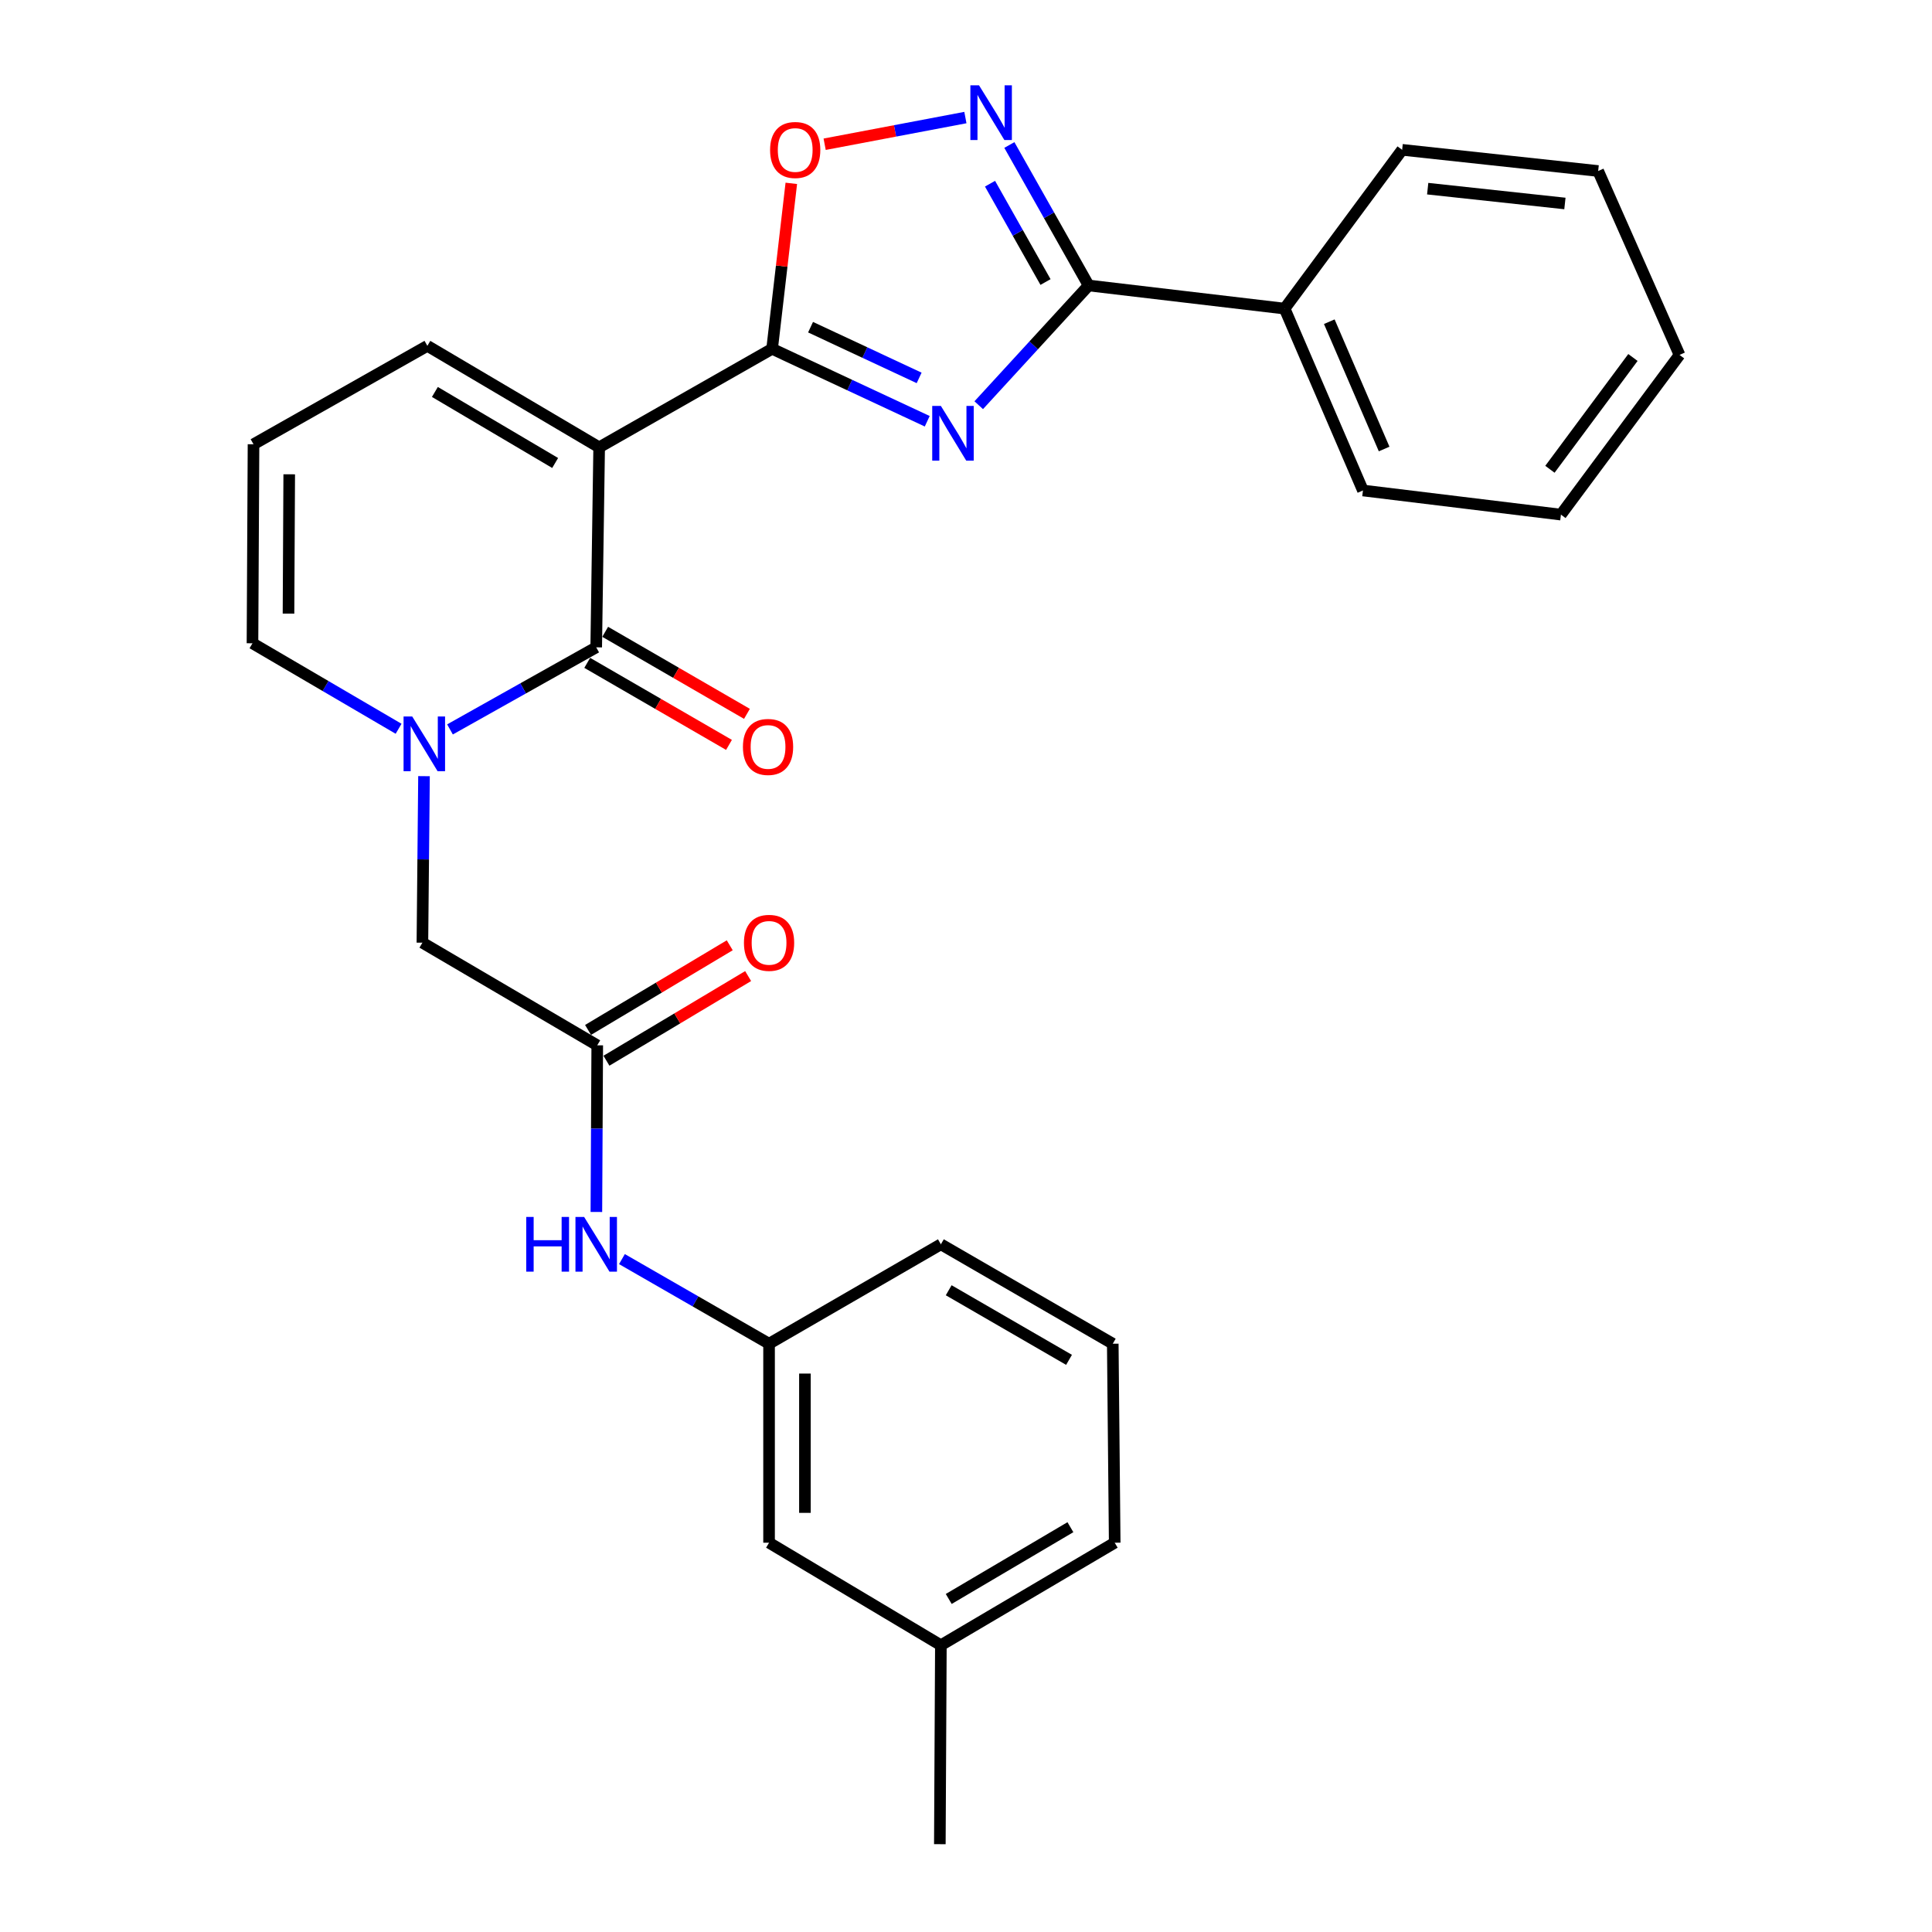 <?xml version='1.0' encoding='iso-8859-1'?>
<svg version='1.1' baseProfile='full'
              xmlns='http://www.w3.org/2000/svg'
                      xmlns:rdkit='http://www.rdkit.org/xml'
                      xmlns:xlink='http://www.w3.org/1999/xlink'
                  xml:space='preserve'
width='1000px' height='1000px' viewBox='0 0 1000 1000'>
<!-- END OF HEADER -->
<rect style='opacity:1.0;fill:#FFFFFF;stroke:none' width='1000' height='1000' x='0' y='0'> </rect>
<path class='bond-1' d='M 310.123,231.536 L 399.642,180.547' style='fill:none;fill-rule:evenodd;stroke:#000000;stroke-width:6px;stroke-linecap:butt;stroke-linejoin:miter;stroke-opacity:1' />
<path class='bond-2' d='M 310.123,231.536 L 308.597,335.06' style='fill:none;fill-rule:evenodd;stroke:#000000;stroke-width:6px;stroke-linecap:butt;stroke-linejoin:miter;stroke-opacity:1' />
<path class='bond-9' d='M 310.123,231.536 L 221.202,179.01' style='fill:none;fill-rule:evenodd;stroke:#000000;stroke-width:6px;stroke-linecap:butt;stroke-linejoin:miter;stroke-opacity:1' />
<path class='bond-9' d='M 287.343,239.64 L 225.099,202.873' style='fill:none;fill-rule:evenodd;stroke:#000000;stroke-width:6px;stroke-linecap:butt;stroke-linejoin:miter;stroke-opacity:1' />
<path class='bond-0' d='M 479.932,218.043 L 439.787,199.295' style='fill:none;fill-rule:evenodd;stroke:#0000FF;stroke-width:6px;stroke-linecap:butt;stroke-linejoin:miter;stroke-opacity:1' />
<path class='bond-0' d='M 439.787,199.295 L 399.642,180.547' style='fill:none;fill-rule:evenodd;stroke:#000000;stroke-width:6px;stroke-linecap:butt;stroke-linejoin:miter;stroke-opacity:1' />
<path class='bond-0' d='M 475.744,195.598 L 447.642,182.475' style='fill:none;fill-rule:evenodd;stroke:#0000FF;stroke-width:6px;stroke-linecap:butt;stroke-linejoin:miter;stroke-opacity:1' />
<path class='bond-0' d='M 447.642,182.475 L 419.54,169.351' style='fill:none;fill-rule:evenodd;stroke:#000000;stroke-width:6px;stroke-linecap:butt;stroke-linejoin:miter;stroke-opacity:1' />
<path class='bond-4' d='M 506.591,209.736 L 535.035,178.749' style='fill:none;fill-rule:evenodd;stroke:#0000FF;stroke-width:6px;stroke-linecap:butt;stroke-linejoin:miter;stroke-opacity:1' />
<path class='bond-4' d='M 535.035,178.749 L 563.478,147.761' style='fill:none;fill-rule:evenodd;stroke:#000000;stroke-width:6px;stroke-linecap:butt;stroke-linejoin:miter;stroke-opacity:1' />
<path class='bond-6' d='M 399.642,180.547 L 404.611,137.724' style='fill:none;fill-rule:evenodd;stroke:#000000;stroke-width:6px;stroke-linecap:butt;stroke-linejoin:miter;stroke-opacity:1' />
<path class='bond-6' d='M 404.611,137.724 L 409.581,94.901' style='fill:none;fill-rule:evenodd;stroke:#FF0000;stroke-width:6px;stroke-linecap:butt;stroke-linejoin:miter;stroke-opacity:1' />
<path class='bond-3' d='M 308.597,335.06 L 270.756,356.303' style='fill:none;fill-rule:evenodd;stroke:#000000;stroke-width:6px;stroke-linecap:butt;stroke-linejoin:miter;stroke-opacity:1' />
<path class='bond-3' d='M 270.756,356.303 L 232.915,377.546' style='fill:none;fill-rule:evenodd;stroke:#0000FF;stroke-width:6px;stroke-linecap:butt;stroke-linejoin:miter;stroke-opacity:1' />
<path class='bond-12' d='M 303.947,343.094 L 340.633,364.325' style='fill:none;fill-rule:evenodd;stroke:#000000;stroke-width:6px;stroke-linecap:butt;stroke-linejoin:miter;stroke-opacity:1' />
<path class='bond-12' d='M 340.633,364.325 L 377.32,385.557' style='fill:none;fill-rule:evenodd;stroke:#FF0000;stroke-width:6px;stroke-linecap:butt;stroke-linejoin:miter;stroke-opacity:1' />
<path class='bond-12' d='M 313.246,327.026 L 349.932,348.258' style='fill:none;fill-rule:evenodd;stroke:#000000;stroke-width:6px;stroke-linecap:butt;stroke-linejoin:miter;stroke-opacity:1' />
<path class='bond-12' d='M 349.932,348.258 L 386.618,369.489' style='fill:none;fill-rule:evenodd;stroke:#FF0000;stroke-width:6px;stroke-linecap:butt;stroke-linejoin:miter;stroke-opacity:1' />
<path class='bond-8' d='M 219.463,401.74 L 219.049,444.837' style='fill:none;fill-rule:evenodd;stroke:#0000FF;stroke-width:6px;stroke-linecap:butt;stroke-linejoin:miter;stroke-opacity:1' />
<path class='bond-8' d='M 219.049,444.837 L 218.634,487.933' style='fill:none;fill-rule:evenodd;stroke:#000000;stroke-width:6px;stroke-linecap:butt;stroke-linejoin:miter;stroke-opacity:1' />
<path class='bond-28' d='M 206.308,377.214 L 168.495,355.085' style='fill:none;fill-rule:evenodd;stroke:#0000FF;stroke-width:6px;stroke-linecap:butt;stroke-linejoin:miter;stroke-opacity:1' />
<path class='bond-28' d='M 168.495,355.085 L 130.683,332.956' style='fill:none;fill-rule:evenodd;stroke:#000000;stroke-width:6px;stroke-linecap:butt;stroke-linejoin:miter;stroke-opacity:1' />
<path class='bond-14' d='M 563.478,147.761 L 664.909,159.735' style='fill:none;fill-rule:evenodd;stroke:#000000;stroke-width:6px;stroke-linecap:butt;stroke-linejoin:miter;stroke-opacity:1' />
<path class='bond-29' d='M 563.478,147.761 L 542.962,111.407' style='fill:none;fill-rule:evenodd;stroke:#000000;stroke-width:6px;stroke-linecap:butt;stroke-linejoin:miter;stroke-opacity:1' />
<path class='bond-29' d='M 542.962,111.407 L 522.445,75.052' style='fill:none;fill-rule:evenodd;stroke:#0000FF;stroke-width:6px;stroke-linecap:butt;stroke-linejoin:miter;stroke-opacity:1' />
<path class='bond-29' d='M 541.156,145.979 L 526.794,120.53' style='fill:none;fill-rule:evenodd;stroke:#000000;stroke-width:6px;stroke-linecap:butt;stroke-linejoin:miter;stroke-opacity:1' />
<path class='bond-29' d='M 526.794,120.53 L 512.433,95.082' style='fill:none;fill-rule:evenodd;stroke:#0000FF;stroke-width:6px;stroke-linecap:butt;stroke-linejoin:miter;stroke-opacity:1' />
<path class='bond-5' d='M 499.685,60.85 L 463.26,67.755' style='fill:none;fill-rule:evenodd;stroke:#0000FF;stroke-width:6px;stroke-linecap:butt;stroke-linejoin:miter;stroke-opacity:1' />
<path class='bond-5' d='M 463.26,67.755 L 426.836,74.659' style='fill:none;fill-rule:evenodd;stroke:#FF0000;stroke-width:6px;stroke-linecap:butt;stroke-linejoin:miter;stroke-opacity:1' />
<path class='bond-7' d='M 309.133,541.057 L 218.634,487.933' style='fill:none;fill-rule:evenodd;stroke:#000000;stroke-width:6px;stroke-linecap:butt;stroke-linejoin:miter;stroke-opacity:1' />
<path class='bond-11' d='M 309.133,541.057 L 308.908,584.183' style='fill:none;fill-rule:evenodd;stroke:#000000;stroke-width:6px;stroke-linecap:butt;stroke-linejoin:miter;stroke-opacity:1' />
<path class='bond-11' d='M 308.908,584.183 L 308.684,627.31' style='fill:none;fill-rule:evenodd;stroke:#0000FF;stroke-width:6px;stroke-linecap:butt;stroke-linejoin:miter;stroke-opacity:1' />
<path class='bond-15' d='M 313.893,549.025 L 350.564,527.12' style='fill:none;fill-rule:evenodd;stroke:#000000;stroke-width:6px;stroke-linecap:butt;stroke-linejoin:miter;stroke-opacity:1' />
<path class='bond-15' d='M 350.564,527.12 L 387.234,505.214' style='fill:none;fill-rule:evenodd;stroke:#FF0000;stroke-width:6px;stroke-linecap:butt;stroke-linejoin:miter;stroke-opacity:1' />
<path class='bond-15' d='M 304.373,533.088 L 341.043,511.183' style='fill:none;fill-rule:evenodd;stroke:#000000;stroke-width:6px;stroke-linecap:butt;stroke-linejoin:miter;stroke-opacity:1' />
<path class='bond-15' d='M 341.043,511.183 L 377.714,489.277' style='fill:none;fill-rule:evenodd;stroke:#FF0000;stroke-width:6px;stroke-linecap:butt;stroke-linejoin:miter;stroke-opacity:1' />
<path class='bond-13' d='M 221.202,179.01 L 131.219,229.947' style='fill:none;fill-rule:evenodd;stroke:#000000;stroke-width:6px;stroke-linecap:butt;stroke-linejoin:miter;stroke-opacity:1' />
<path class='bond-10' d='M 130.683,332.956 L 131.219,229.947' style='fill:none;fill-rule:evenodd;stroke:#000000;stroke-width:6px;stroke-linecap:butt;stroke-linejoin:miter;stroke-opacity:1' />
<path class='bond-10' d='M 149.327,317.601 L 149.702,245.495' style='fill:none;fill-rule:evenodd;stroke:#000000;stroke-width:6px;stroke-linecap:butt;stroke-linejoin:miter;stroke-opacity:1' />
<path class='bond-16' d='M 321.917,651.707 L 359.99,673.607' style='fill:none;fill-rule:evenodd;stroke:#0000FF;stroke-width:6px;stroke-linecap:butt;stroke-linejoin:miter;stroke-opacity:1' />
<path class='bond-16' d='M 359.99,673.607 L 398.064,695.508' style='fill:none;fill-rule:evenodd;stroke:#000000;stroke-width:6px;stroke-linecap:butt;stroke-linejoin:miter;stroke-opacity:1' />
<path class='bond-21' d='M 664.909,159.735 L 705.46,253.874' style='fill:none;fill-rule:evenodd;stroke:#000000;stroke-width:6px;stroke-linecap:butt;stroke-linejoin:miter;stroke-opacity:1' />
<path class='bond-21' d='M 688.041,166.512 L 716.427,232.409' style='fill:none;fill-rule:evenodd;stroke:#000000;stroke-width:6px;stroke-linecap:butt;stroke-linejoin:miter;stroke-opacity:1' />
<path class='bond-22' d='M 664.909,159.735 L 725.747,77.549' style='fill:none;fill-rule:evenodd;stroke:#000000;stroke-width:6px;stroke-linecap:butt;stroke-linejoin:miter;stroke-opacity:1' />
<path class='bond-17' d='M 398.064,695.508 L 398.064,798.506' style='fill:none;fill-rule:evenodd;stroke:#000000;stroke-width:6px;stroke-linecap:butt;stroke-linejoin:miter;stroke-opacity:1' />
<path class='bond-17' d='M 416.628,710.958 L 416.628,783.056' style='fill:none;fill-rule:evenodd;stroke:#000000;stroke-width:6px;stroke-linecap:butt;stroke-linejoin:miter;stroke-opacity:1' />
<path class='bond-20' d='M 398.064,695.508 L 486.995,644.045' style='fill:none;fill-rule:evenodd;stroke:#000000;stroke-width:6px;stroke-linecap:butt;stroke-linejoin:miter;stroke-opacity:1' />
<path class='bond-18' d='M 398.064,798.506 L 486.995,851.568' style='fill:none;fill-rule:evenodd;stroke:#000000;stroke-width:6px;stroke-linecap:butt;stroke-linejoin:miter;stroke-opacity:1' />
<path class='bond-24' d='M 486.995,851.568 L 486.459,954.545' style='fill:none;fill-rule:evenodd;stroke:#000000;stroke-width:6px;stroke-linecap:butt;stroke-linejoin:miter;stroke-opacity:1' />
<path class='bond-31' d='M 486.995,851.568 L 576.968,798.506' style='fill:none;fill-rule:evenodd;stroke:#000000;stroke-width:6px;stroke-linecap:butt;stroke-linejoin:miter;stroke-opacity:1' />
<path class='bond-31' d='M 491.061,827.618 L 554.042,790.475' style='fill:none;fill-rule:evenodd;stroke:#000000;stroke-width:6px;stroke-linecap:butt;stroke-linejoin:miter;stroke-opacity:1' />
<path class='bond-19' d='M 575.967,695.508 L 486.995,644.045' style='fill:none;fill-rule:evenodd;stroke:#000000;stroke-width:6px;stroke-linecap:butt;stroke-linejoin:miter;stroke-opacity:1' />
<path class='bond-19' d='M 553.327,703.858 L 491.046,667.833' style='fill:none;fill-rule:evenodd;stroke:#000000;stroke-width:6px;stroke-linecap:butt;stroke-linejoin:miter;stroke-opacity:1' />
<path class='bond-23' d='M 575.967,695.508 L 576.968,798.506' style='fill:none;fill-rule:evenodd;stroke:#000000;stroke-width:6px;stroke-linecap:butt;stroke-linejoin:miter;stroke-opacity:1' />
<path class='bond-26' d='M 705.46,253.874 L 807.933,266.363' style='fill:none;fill-rule:evenodd;stroke:#000000;stroke-width:6px;stroke-linecap:butt;stroke-linejoin:miter;stroke-opacity:1' />
<path class='bond-25' d='M 725.747,77.549 L 827.208,88.512' style='fill:none;fill-rule:evenodd;stroke:#000000;stroke-width:6px;stroke-linecap:butt;stroke-linejoin:miter;stroke-opacity:1' />
<path class='bond-25' d='M 738.972,97.65 L 809.995,105.324' style='fill:none;fill-rule:evenodd;stroke:#000000;stroke-width:6px;stroke-linecap:butt;stroke-linejoin:miter;stroke-opacity:1' />
<path class='bond-27' d='M 827.208,88.512 L 869.317,183.703' style='fill:none;fill-rule:evenodd;stroke:#000000;stroke-width:6px;stroke-linecap:butt;stroke-linejoin:miter;stroke-opacity:1' />
<path class='bond-30' d='M 807.933,266.363 L 869.317,183.703' style='fill:none;fill-rule:evenodd;stroke:#000000;stroke-width:6px;stroke-linecap:butt;stroke-linejoin:miter;stroke-opacity:1' />
<path class='bond-30' d='M 802.237,242.897 L 845.206,185.034' style='fill:none;fill-rule:evenodd;stroke:#000000;stroke-width:6px;stroke-linecap:butt;stroke-linejoin:miter;stroke-opacity:1' />
<path  class='atom-1' d='M 486.995 210.105
L 496.275 225.105
Q 497.195 226.585, 498.675 229.265
Q 500.155 231.945, 500.235 232.105
L 500.235 210.105
L 503.995 210.105
L 503.995 238.425
L 500.115 238.425
L 490.155 222.025
Q 488.995 220.105, 487.755 217.905
Q 486.555 215.705, 486.195 215.025
L 486.195 238.425
L 482.515 238.425
L 482.515 210.105
L 486.995 210.105
' fill='#0000FF'/>
<path  class='atom-4' d='M 213.364 370.847
L 222.644 385.847
Q 223.564 387.327, 225.044 390.007
Q 226.524 392.687, 226.604 392.847
L 226.604 370.847
L 230.364 370.847
L 230.364 399.167
L 226.484 399.167
L 216.524 382.767
Q 215.364 380.847, 214.124 378.647
Q 212.924 376.447, 212.564 375.767
L 212.564 399.167
L 208.884 399.167
L 208.884 370.847
L 213.364 370.847
' fill='#0000FF'/>
<path  class='atom-6' d='M 506.745 44.165
L 516.025 59.165
Q 516.945 60.645, 518.425 63.325
Q 519.905 66.005, 519.985 66.165
L 519.985 44.165
L 523.745 44.165
L 523.745 72.485
L 519.865 72.485
L 509.905 56.085
Q 508.745 54.165, 507.505 51.965
Q 506.305 49.765, 505.945 49.085
L 505.945 72.485
L 502.265 72.485
L 502.265 44.165
L 506.745 44.165
' fill='#0000FF'/>
<path  class='atom-7' d='M 398.595 77.629
Q 398.595 70.829, 401.955 67.029
Q 405.315 63.229, 411.595 63.229
Q 417.875 63.229, 421.235 67.029
Q 424.595 70.829, 424.595 77.629
Q 424.595 84.509, 421.195 88.429
Q 417.795 92.309, 411.595 92.309
Q 405.355 92.309, 401.955 88.429
Q 398.595 84.549, 398.595 77.629
M 411.595 89.109
Q 415.915 89.109, 418.235 86.229
Q 420.595 83.309, 420.595 77.629
Q 420.595 72.069, 418.235 69.269
Q 415.915 66.429, 411.595 66.429
Q 407.275 66.429, 404.915 69.229
Q 402.595 72.029, 402.595 77.629
Q 402.595 83.349, 404.915 86.229
Q 407.275 89.109, 411.595 89.109
' fill='#FF0000'/>
<path  class='atom-12' d='M 272.377 629.885
L 276.217 629.885
L 276.217 641.925
L 290.697 641.925
L 290.697 629.885
L 294.537 629.885
L 294.537 658.205
L 290.697 658.205
L 290.697 645.125
L 276.217 645.125
L 276.217 658.205
L 272.377 658.205
L 272.377 629.885
' fill='#0000FF'/>
<path  class='atom-12' d='M 302.337 629.885
L 311.617 644.885
Q 312.537 646.365, 314.017 649.045
Q 315.497 651.725, 315.577 651.885
L 315.577 629.885
L 319.337 629.885
L 319.337 658.205
L 315.457 658.205
L 305.497 641.805
Q 304.337 639.885, 303.097 637.685
Q 301.897 635.485, 301.537 634.805
L 301.537 658.205
L 297.857 658.205
L 297.857 629.885
L 302.337 629.885
' fill='#0000FF'/>
<path  class='atom-13' d='M 384.538 386.613
Q 384.538 379.813, 387.898 376.013
Q 391.258 372.213, 397.538 372.213
Q 403.818 372.213, 407.178 376.013
Q 410.538 379.813, 410.538 386.613
Q 410.538 393.493, 407.138 397.413
Q 403.738 401.293, 397.538 401.293
Q 391.298 401.293, 387.898 397.413
Q 384.538 393.533, 384.538 386.613
M 397.538 398.093
Q 401.858 398.093, 404.178 395.213
Q 406.538 392.293, 406.538 386.613
Q 406.538 381.053, 404.178 378.253
Q 401.858 375.413, 397.538 375.413
Q 393.218 375.413, 390.858 378.213
Q 388.538 381.013, 388.538 386.613
Q 388.538 392.333, 390.858 395.213
Q 393.218 398.093, 397.538 398.093
' fill='#FF0000'/>
<path  class='atom-16' d='M 385.064 488.013
Q 385.064 481.213, 388.424 477.413
Q 391.784 473.613, 398.064 473.613
Q 404.344 473.613, 407.704 477.413
Q 411.064 481.213, 411.064 488.013
Q 411.064 494.893, 407.664 498.813
Q 404.264 502.693, 398.064 502.693
Q 391.824 502.693, 388.424 498.813
Q 385.064 494.933, 385.064 488.013
M 398.064 499.493
Q 402.384 499.493, 404.704 496.613
Q 407.064 493.693, 407.064 488.013
Q 407.064 482.453, 404.704 479.653
Q 402.384 476.813, 398.064 476.813
Q 393.744 476.813, 391.384 479.613
Q 389.064 482.413, 389.064 488.013
Q 389.064 493.733, 391.384 496.613
Q 393.744 499.493, 398.064 499.493
' fill='#FF0000'/>
</svg>
